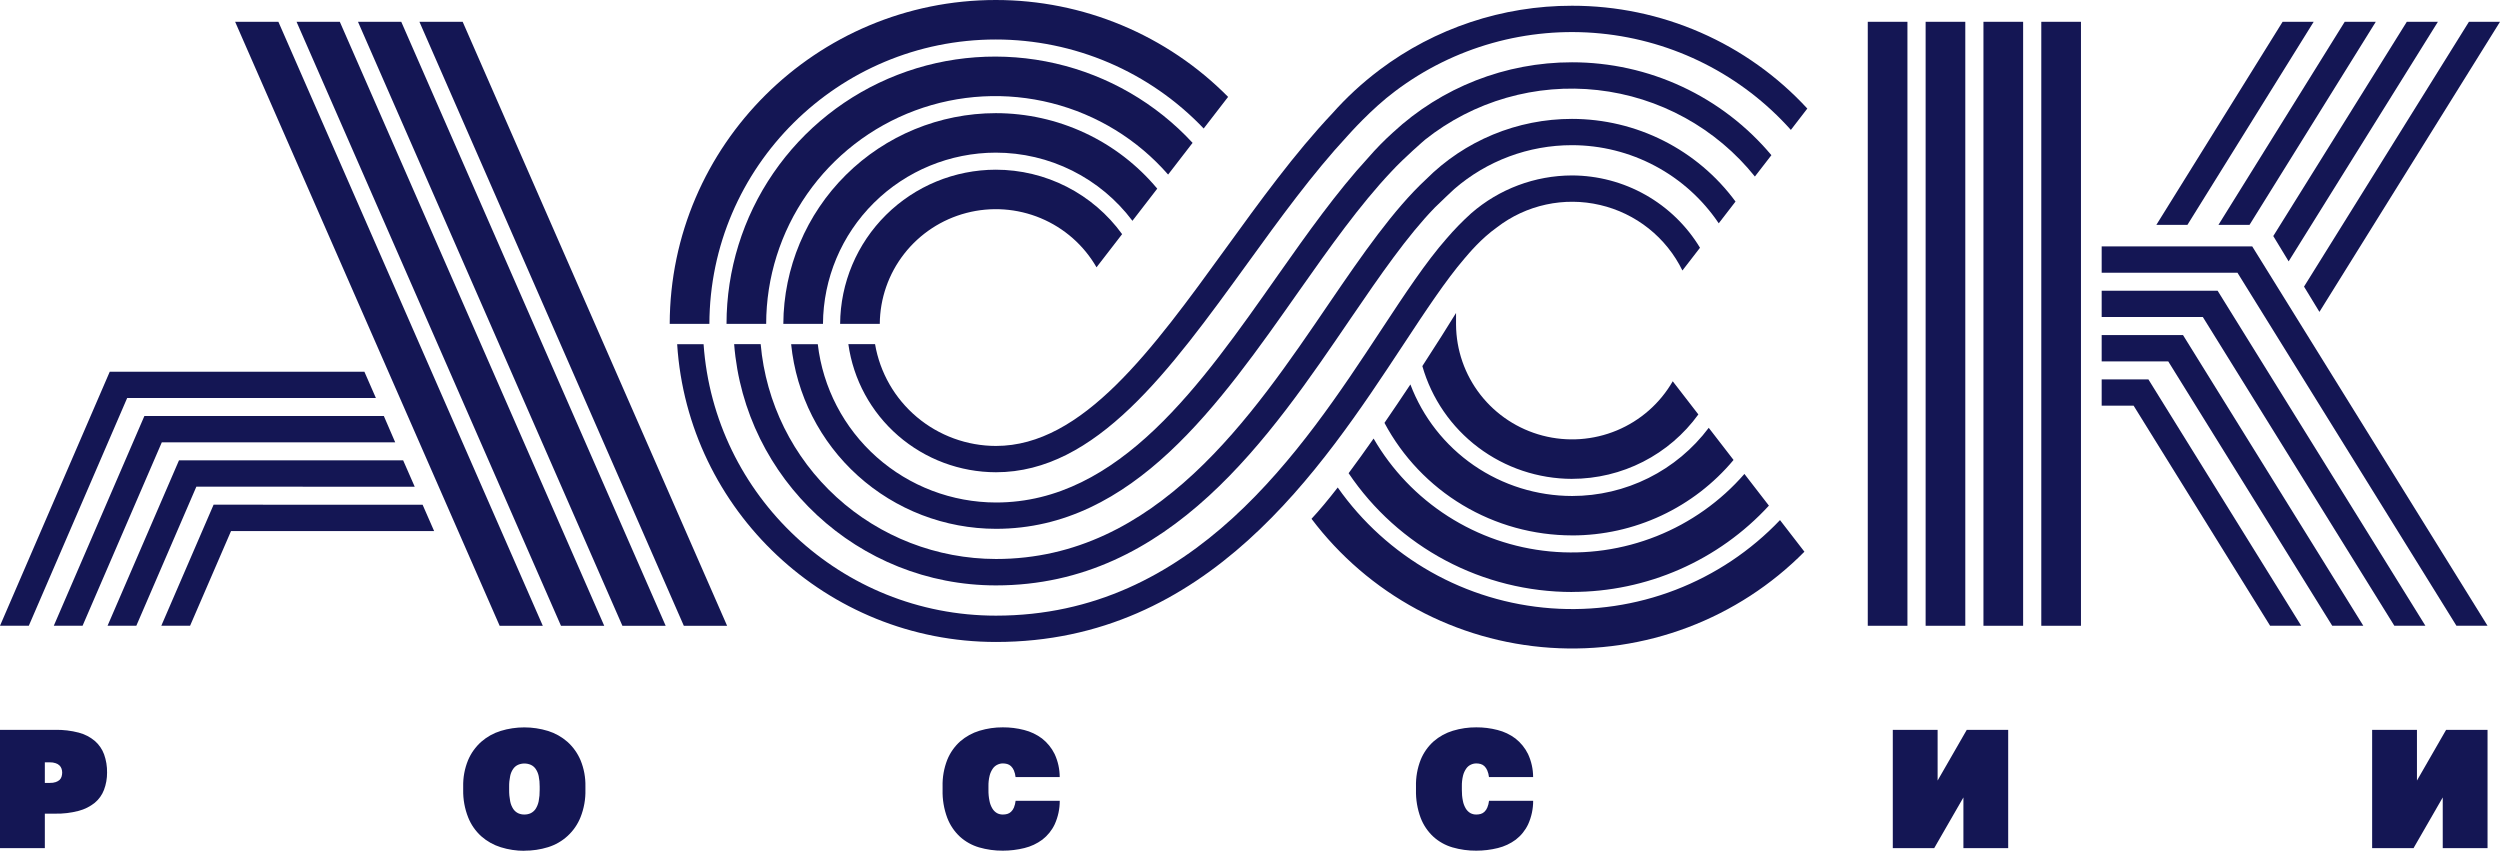 <svg width="288" height="98" viewBox="0 0 288 98" fill="none" xmlns="http://www.w3.org/2000/svg">
<path fill-rule="evenodd" clip-rule="evenodd" d="M41.239 2.511L71.699 72.089H76.684L46.225 2.511H41.239ZM53.3 2.511L83.761 72.089H78.776L48.317 2.511H53.3ZM27.087 2.511H32.07L62.529 72.089H57.559L27.087 2.511ZM34.162 2.511H39.147L69.606 72.089H64.624L34.162 2.511Z" fill="#141654"/>
<path fill-rule="evenodd" clip-rule="evenodd" d="M47.776 56.073L46.443 53.031H20.62L12.389 72.088H15.704L22.621 56.063L47.776 56.073ZM48.685 58.149L50.012 61.181H26.613L21.897 72.088H18.582L24.607 58.139L48.685 58.149ZM43.305 45.852H14.649L3.318 72.088H0L12.643 42.822H41.978L43.305 45.855V45.852ZM45.528 50.958H18.639L9.511 72.088H6.196L16.633 47.925H44.219L45.528 50.958Z" fill="#141654"/>
<path fill-rule="evenodd" clip-rule="evenodd" d="M205.056 59.915C201.692 63.449 197.581 66.195 193.02 67.952C188.46 69.71 183.563 70.435 178.686 70.075C173.809 69.716 169.073 68.281 164.822 65.874C160.571 63.467 156.911 60.148 154.107 56.159C153.013 57.569 151.985 58.806 151.086 59.765C154.329 64.067 158.466 67.621 163.215 70.185C167.965 72.749 173.214 74.263 178.604 74.623C183.995 74.983 189.4 74.181 194.45 72.271C199.501 70.361 204.078 67.389 207.869 63.557L205.056 59.915ZM181.11 68.198C176.02 68.196 171.008 66.947 166.517 64.561C162.026 62.174 158.194 58.724 155.36 54.514C156.298 53.252 157.269 51.905 158.238 50.52C160.335 54.142 163.273 57.212 166.805 59.474C170.337 61.736 174.361 63.125 178.541 63.524C182.722 63.923 186.938 63.321 190.837 61.768C194.737 60.215 198.206 57.757 200.957 54.598L203.778 58.25C200.899 61.382 197.397 63.883 193.495 65.594C189.592 67.306 185.375 68.19 181.11 68.191V68.198ZM181.11 55.163C183.951 55.16 186.75 54.486 189.278 53.196C191.806 51.906 193.99 50.037 195.651 47.743L192.699 43.922C191.239 46.461 188.979 48.45 186.269 49.581C183.559 50.713 180.55 50.923 177.708 50.181C174.865 49.438 172.348 47.783 170.545 45.473C168.743 43.163 167.755 40.325 167.736 37.4V36.054C166.866 37.471 165.491 39.657 163.855 42.173C164.922 45.911 167.183 49.201 170.295 51.545C173.408 53.889 177.203 55.16 181.106 55.166L181.11 55.163ZM181.11 61.678C176.664 61.675 172.303 60.466 168.494 58.183C164.685 55.899 161.572 52.626 159.49 48.715C160.515 47.224 161.523 45.722 162.477 44.288C163.905 48.06 166.452 51.31 169.781 53.606C173.109 55.901 177.061 57.133 181.11 57.138C184.166 57.137 187.179 56.427 189.911 55.064C192.643 53.701 195.017 51.722 196.847 49.285L199.705 52.987C197.437 55.706 194.595 57.895 191.381 59.398C188.168 60.9 184.661 61.68 181.11 61.681V61.678Z" fill="#141654"/>
<path fill-rule="evenodd" clip-rule="evenodd" d="M181.093 13.696C177.971 13.695 174.88 14.309 171.997 15.501C169.114 16.694 166.496 18.443 164.295 20.646C160.535 24.134 156.938 29.333 153.151 34.884C144.203 48.024 133.215 64.396 114.742 64.396C107.935 64.387 101.377 61.843 96.359 57.263C91.341 52.682 88.227 46.398 87.63 39.647H84.574C85.782 55.176 98.843 67.438 114.737 67.438C134.831 67.438 146.303 50.321 155.671 36.578C158.981 31.731 162.138 27.154 165.29 23.912C165.666 23.524 167.533 21.775 167.533 21.775C171.292 18.517 176.109 16.722 181.093 16.724C184.436 16.728 187.727 17.551 190.675 19.121C193.623 20.691 196.138 22.959 197.998 25.725L199.932 23.219C197.763 20.271 194.927 17.872 191.655 16.218C188.382 14.564 184.764 13.7 181.093 13.696Z" fill="#141654"/>
<path fill-rule="evenodd" clip-rule="evenodd" d="M181.094 20.211C176.822 20.221 172.698 21.77 169.483 24.571C168.472 25.484 167.52 26.461 166.635 27.495C164.271 30.179 161.823 33.89 159.1 38.026C149.96 51.909 137.45 70.923 114.725 70.923C96.902 70.923 82.268 57.094 81.052 39.65H78.009C79.229 58.769 95.234 73.955 114.738 73.955C139.105 73.955 152.144 54.15 161.674 39.689C164.239 35.798 166.553 32.291 168.695 29.795C169.256 29.143 170.607 27.505 172.457 26.185C174.119 24.905 176.047 24.01 178.1 23.565C180.153 23.12 182.28 23.137 184.325 23.614C186.371 24.09 188.284 25.015 189.926 26.321C191.567 27.627 192.895 29.281 193.814 31.162L195.839 28.541C194.309 26.007 192.147 23.909 189.564 22.45C186.981 20.99 184.064 20.219 181.094 20.211Z" fill="#141654"/>
<path fill-rule="evenodd" clip-rule="evenodd" d="M181.094 7.176C173.445 7.173 166.08 10.057 160.484 15.248C159.464 16.165 158.504 17.145 157.608 18.182C154.009 22.092 150.6 26.89 147.188 31.74C138.456 44.157 128.972 57.888 114.743 57.888C109.67 57.881 104.776 56.02 100.991 52.658C97.206 49.295 94.792 44.666 94.209 39.65H91.139C91.728 45.475 94.468 50.876 98.828 54.805C103.187 58.735 108.857 60.914 114.738 60.92C130.548 60.92 140.508 46.516 149.681 33.477C153.162 28.528 156.652 23.61 160.271 19.78C161.753 18.169 164.169 16.091 164.169 16.091C166.944 13.885 170.127 12.245 173.538 11.265C176.95 10.284 180.521 9.982 184.05 10.376C187.578 10.771 190.994 11.853 194.102 13.562C197.21 15.271 199.949 17.573 202.163 20.336L204.065 17.877C201.258 14.527 197.745 11.832 193.775 9.982C189.806 8.133 185.476 7.175 181.094 7.176Z" fill="#141654"/>
<path fill-rule="evenodd" clip-rule="evenodd" d="M181.093 0.662C173.097 0.654 165.317 3.244 158.934 8.04C158.92 8.05 158.907 8.061 158.895 8.074C156.931 9.551 155.121 11.22 153.492 13.057C149.147 17.658 145.132 23.194 141.217 28.602C132.734 40.311 124.72 51.373 114.737 51.373C111.399 51.368 108.17 50.189 105.621 48.043C103.072 45.897 101.367 42.923 100.807 39.647H97.731C98.303 43.734 100.339 47.478 103.464 50.19C106.589 52.901 110.592 54.398 114.737 54.403C126.276 54.403 134.735 42.729 143.69 30.368C147.395 25.243 151.202 19.997 155.248 15.639C155.392 15.484 157.966 12.557 160.723 10.504C167.492 5.403 175.943 3.029 184.392 3.856C192.841 4.683 200.666 8.65 206.308 14.965L208.203 12.506C204.757 8.767 200.567 5.783 195.9 3.744C191.233 1.705 186.19 0.655 181.093 0.662Z" fill="#141654"/>
<path fill-rule="evenodd" clip-rule="evenodd" d="M133.315 21.733C131.046 19.013 128.204 16.823 124.99 15.32C121.776 13.817 118.269 13.036 114.718 13.035C108.244 13.042 102.036 15.6 97.45 20.149C92.863 24.698 90.271 30.868 90.239 37.313H94.807C94.838 32.074 96.948 27.06 100.678 23.364C104.408 19.668 109.455 17.59 114.718 17.584C117.774 17.585 120.788 18.295 123.52 19.658C126.252 21.022 128.627 23 130.456 25.437L133.315 21.733Z" fill="#141654"/>
<path fill-rule="evenodd" clip-rule="evenodd" d="M114.718 4.55C119.2 4.551 123.634 5.46 127.751 7.223C131.869 8.986 135.582 11.565 138.665 14.803L141.477 11.161C137.983 7.626 133.818 4.82 129.224 2.903C124.63 0.987 119.699 0 114.718 0C94.031 0 77.198 16.724 77.151 37.313H81.722C81.768 19.239 96.549 4.55 114.718 4.55Z" fill="#141654"/>
<path fill-rule="evenodd" clip-rule="evenodd" d="M134.567 20.11L137.386 16.456C133.168 11.895 127.666 8.708 121.6 7.311C115.533 5.914 109.185 6.372 103.384 8.626C97.583 10.879 92.601 14.823 89.088 19.941C85.575 25.06 83.696 31.114 83.695 37.313H88.263C88.268 31.963 89.914 26.742 92.981 22.348C96.047 17.955 100.388 14.598 105.423 12.728C110.458 10.857 115.947 10.562 121.155 11.881C126.363 13.2 131.042 16.071 134.567 20.11Z" fill="#141654"/>
<path fill-rule="evenodd" clip-rule="evenodd" d="M114.718 19.549C109.979 19.555 105.434 21.426 102.075 24.753C98.715 28.081 96.813 32.595 96.783 37.313H101.351C101.371 34.387 102.359 31.55 104.162 29.239C105.966 26.929 108.483 25.274 111.326 24.532C114.169 23.79 117.178 24.001 119.889 25.133C122.599 26.265 124.859 28.254 126.319 30.793L129.268 26.974C127.607 24.677 125.422 22.807 122.892 21.516C120.362 20.225 117.561 19.551 114.718 19.549Z" fill="#141654"/>
<path d="M219.737 2.511H215.167V72.089H219.737V2.511Z" fill="#141654"/>
<path d="M226.402 2.511H221.832V72.089H226.402V2.511Z" fill="#141654"/>
<path fill-rule="evenodd" clip-rule="evenodd" d="M242.113 33.489V36.521H253.768L275.829 72.088H279.408L255.468 33.489H242.113Z" fill="#141654"/>
<path fill-rule="evenodd" clip-rule="evenodd" d="M242.113 38.597V41.63H249.781L268.674 72.088H272.254L251.481 38.597H242.113Z" fill="#141654"/>
<path fill-rule="evenodd" clip-rule="evenodd" d="M266.536 2.511H262.956L248.413 25.902H251.993L266.536 2.511Z" fill="#141654"/>
<path fill-rule="evenodd" clip-rule="evenodd" d="M263.652 30.108L280.846 2.511H277.264L261.881 27.193L263.652 30.108Z" fill="#141654"/>
<path fill-rule="evenodd" clip-rule="evenodd" d="M267.198 35.929L288 2.511H284.421L265.424 33.017L267.198 35.929Z" fill="#141654"/>
<path fill-rule="evenodd" clip-rule="evenodd" d="M259.146 25.902L273.689 2.514H270.109L255.566 25.902H259.146Z" fill="#141654"/>
<path fill-rule="evenodd" clip-rule="evenodd" d="M242.113 28.383V31.416H257.755L282.983 72.088H286.565L259.455 28.383H242.113Z" fill="#141654"/>
<path fill-rule="evenodd" clip-rule="evenodd" d="M242.113 43.703V46.735H245.794L261.518 72.088H265.1L247.494 43.703H242.113Z" fill="#141654"/>
<path d="M239.727 2.511H235.157V72.089H239.727V2.511Z" fill="#141654"/>
<path d="M233.064 2.511H228.494V72.089H233.064V2.511Z" fill="#141654"/>
<path fill-rule="evenodd" clip-rule="evenodd" d="M5.165 90.191H5.753C5.981 90.199 6.209 90.167 6.425 90.096C6.584 90.041 6.731 89.958 6.858 89.85C6.968 89.746 7.049 89.615 7.092 89.471C7.139 89.319 7.163 89.162 7.164 89.004C7.163 88.848 7.137 88.694 7.087 88.546C7.037 88.402 6.953 88.272 6.84 88.167C6.717 88.055 6.57 87.972 6.411 87.921C6.201 87.849 5.98 87.815 5.758 87.821H5.165V90.196V90.191ZM0 97.705V84.078H6.359C7.275 84.06 8.189 84.168 9.076 84.4C9.755 84.578 10.386 84.904 10.924 85.354C11.404 85.773 11.771 86.306 11.991 86.903C12.23 87.577 12.347 88.289 12.334 89.004C12.34 89.684 12.219 90.359 11.979 90.996C11.758 91.576 11.391 92.089 10.912 92.486C10.367 92.92 9.738 93.235 9.064 93.411C8.182 93.643 7.271 93.752 6.359 93.733H5.165V97.702L0 97.705Z" fill="#141654"/>
<path fill-rule="evenodd" clip-rule="evenodd" d="M60.405 93.832C60.66 93.837 60.914 93.784 61.146 93.677C61.371 93.563 61.564 93.394 61.704 93.185C61.875 92.913 61.995 92.613 62.057 92.299C62.139 91.869 62.177 91.431 62.171 90.993V90.605C62.176 90.2 62.138 89.796 62.057 89.4C61.995 89.103 61.875 88.822 61.704 88.571C61.563 88.369 61.371 88.208 61.146 88.106C60.914 88.007 60.664 87.956 60.412 87.956C60.16 87.956 59.91 88.007 59.679 88.106C59.454 88.208 59.262 88.369 59.123 88.571C58.949 88.82 58.83 89.102 58.772 89.4C58.687 89.796 58.647 90.2 58.653 90.605V90.996C58.647 91.434 58.687 91.872 58.772 92.302C58.829 92.617 58.949 92.918 59.123 93.187C59.262 93.397 59.453 93.566 59.679 93.679C59.91 93.786 60.164 93.839 60.42 93.834L60.405 93.832ZM60.405 98.012C59.483 98.015 58.567 97.876 57.688 97.602C56.861 97.345 56.098 96.916 55.449 96.345C54.782 95.744 54.263 94.999 53.933 94.166C53.534 93.157 53.339 92.08 53.359 90.996V90.607C53.336 89.571 53.526 88.54 53.918 87.58C54.259 86.769 54.777 86.044 55.434 85.457C56.084 84.888 56.847 84.46 57.673 84.203C59.45 83.659 61.35 83.659 63.127 84.203C63.953 84.46 64.716 84.888 65.365 85.457C66.021 86.045 66.538 86.77 66.88 87.58C67.273 88.538 67.464 89.566 67.44 90.6V90.996C67.466 92.067 67.276 93.132 66.882 94.129C66.558 94.95 66.052 95.688 65.403 96.288C64.753 96.889 63.976 97.336 63.13 97.597C62.248 97.869 61.328 98.005 60.405 98V98.012Z" fill="#141654"/>
<path fill-rule="evenodd" clip-rule="evenodd" d="M115.525 97.997C114.599 98.004 113.677 97.876 112.788 97.619C111.97 97.38 111.218 96.959 110.587 96.389C109.939 95.787 109.439 95.045 109.125 94.22C108.74 93.189 108.557 92.095 108.586 90.996V90.605C108.558 89.546 108.744 88.494 109.132 87.508C109.463 86.701 109.974 85.978 110.626 85.396C111.27 84.841 112.023 84.427 112.837 84.181C113.709 83.917 114.615 83.785 115.525 83.79C116.354 83.785 117.179 83.888 117.981 84.095C118.728 84.282 119.43 84.617 120.046 85.078C120.655 85.558 121.149 86.167 121.491 86.861C121.877 87.695 122.078 88.602 122.079 89.52H116.993C116.966 89.255 116.902 88.996 116.8 88.75C116.721 88.566 116.607 88.399 116.464 88.258C116.34 88.142 116.19 88.058 116.027 88.012C115.866 87.969 115.699 87.947 115.533 87.946C115.321 87.946 115.111 87.993 114.92 88.084C114.701 88.183 114.513 88.339 114.376 88.536C114.204 88.783 114.078 89.059 114.006 89.35C113.906 89.758 113.86 90.177 113.87 90.597V90.996C113.862 91.422 113.902 91.849 113.989 92.267C114.047 92.582 114.163 92.884 114.33 93.157C114.459 93.369 114.639 93.546 114.853 93.671C115.061 93.782 115.294 93.838 115.53 93.834C115.702 93.835 115.873 93.813 116.039 93.767C116.2 93.721 116.347 93.636 116.469 93.521C116.614 93.383 116.729 93.215 116.805 93.029C116.905 92.781 116.97 92.519 116.998 92.252H122.084C122.086 93.185 121.888 94.107 121.503 94.958C121.176 95.653 120.686 96.261 120.076 96.731C119.46 97.186 118.76 97.514 118.015 97.695C117.201 97.897 116.365 97.998 115.525 97.997Z" fill="#141654"/>
<path fill-rule="evenodd" clip-rule="evenodd" d="M170.064 97.997C169.138 98.004 168.216 97.876 167.326 97.619C166.508 97.381 165.755 96.96 165.125 96.389C164.476 95.788 163.975 95.045 163.66 94.22C163.277 93.189 163.094 92.095 163.122 90.996V90.605C163.094 89.546 163.28 88.493 163.67 87.508C164.001 86.7 164.512 85.978 165.165 85.396C165.808 84.841 166.56 84.427 167.373 84.181C168.245 83.917 169.152 83.785 170.064 83.79C170.891 83.785 171.716 83.888 172.517 84.095C173.264 84.282 173.966 84.616 174.582 85.078C175.192 85.558 175.685 86.167 176.027 86.861C176.414 87.695 176.615 88.602 176.615 89.52H171.531C171.504 89.255 171.437 88.996 171.333 88.75C171.256 88.566 171.143 88.398 171 88.258C170.876 88.142 170.726 88.058 170.563 88.012C170.402 87.969 170.235 87.946 170.069 87.946C169.856 87.946 169.646 87.993 169.453 88.084C169.236 88.181 169.05 88.336 168.915 88.531C168.742 88.778 168.615 89.054 168.542 89.345C168.443 89.753 168.397 90.172 168.406 90.592V90.996C168.4 91.422 168.439 91.849 168.525 92.267C168.584 92.582 168.7 92.883 168.865 93.157C168.996 93.369 169.176 93.546 169.392 93.671C169.6 93.782 169.833 93.838 170.069 93.834C170.24 93.835 170.412 93.813 170.577 93.767C170.737 93.72 170.884 93.636 171.005 93.521C171.15 93.383 171.264 93.215 171.338 93.029C171.441 92.781 171.507 92.519 171.536 92.252H176.62C176.623 93.185 176.426 94.107 176.042 94.958C175.714 95.653 175.225 96.261 174.614 96.731C173.999 97.186 173.298 97.513 172.554 97.695C171.739 97.897 170.903 97.998 170.064 97.997Z" fill="#141654"/>
<path fill-rule="evenodd" clip-rule="evenodd" d="M218.05 97.705V84.078H223.213V89.919L226.572 84.078H231.343V97.705H226.185V91.864L222.82 97.705H218.05Z" fill="#141654"/>
<path fill-rule="evenodd" clip-rule="evenodd" d="M273.27 97.705V84.078H278.433V89.919L281.792 84.078H286.565V97.705H281.404V91.864L278.04 97.705H273.27Z" fill="#141654"/>
</svg>

